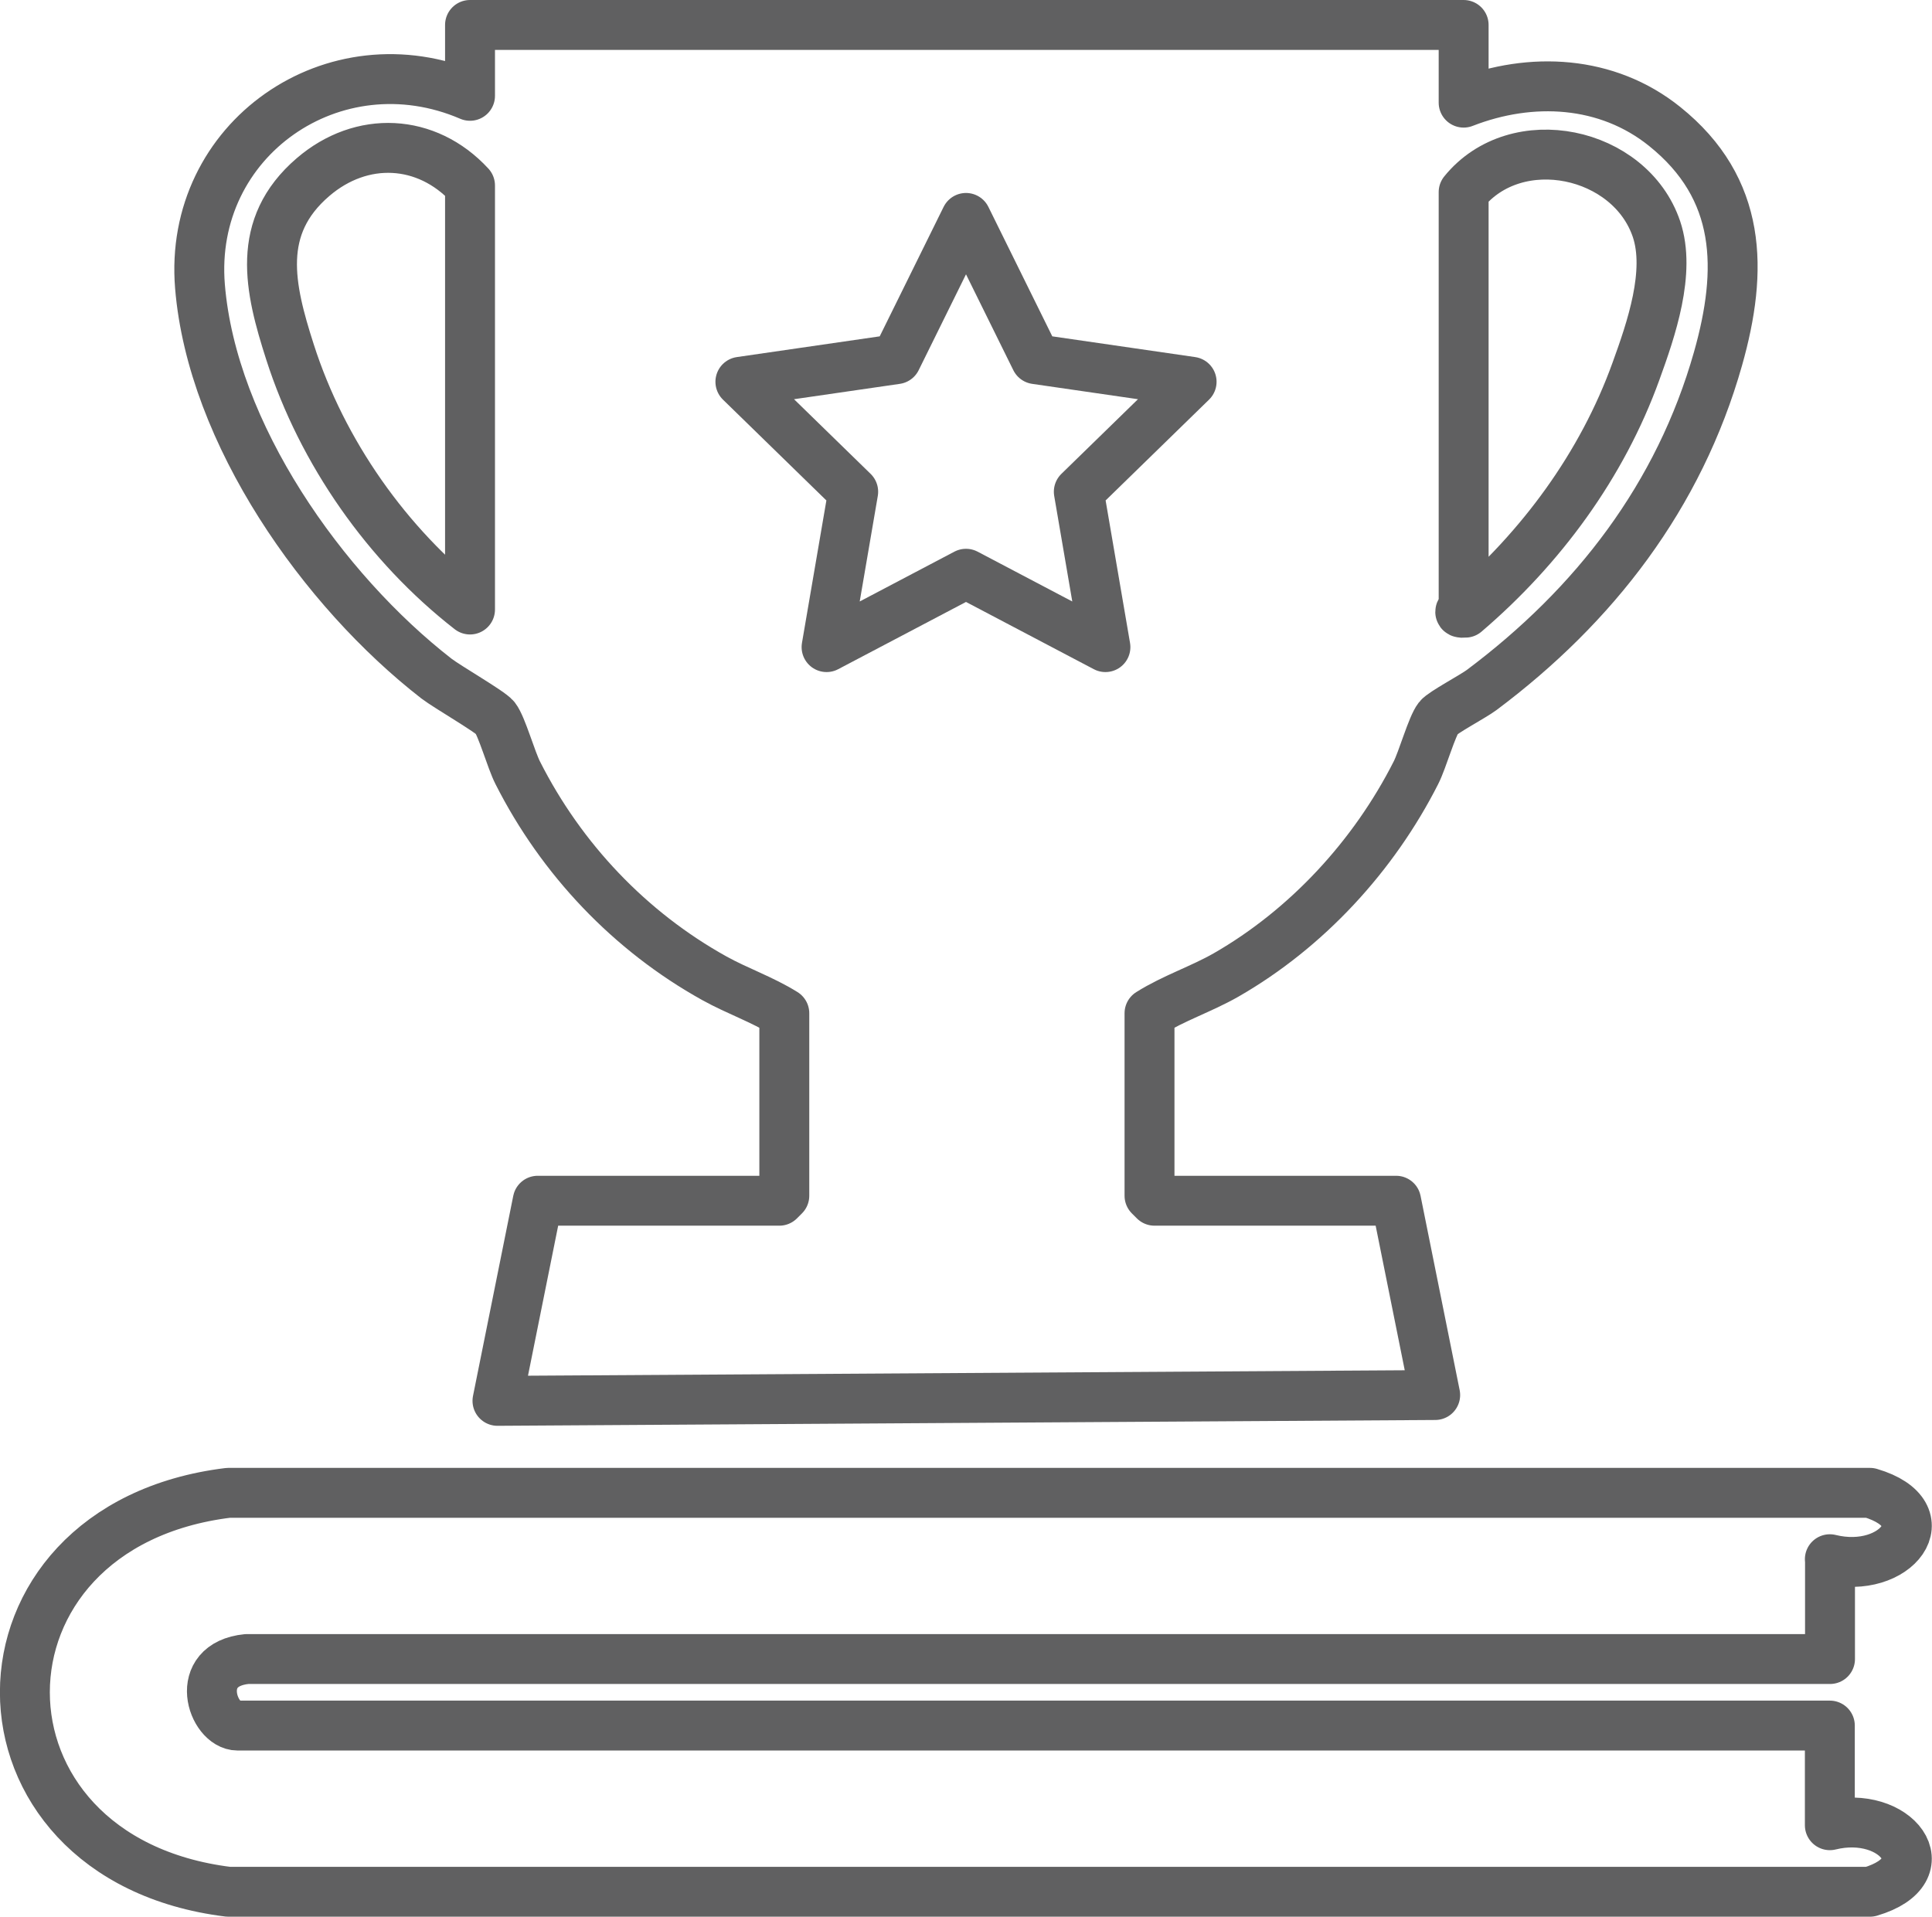 <?xml version="1.0" encoding="UTF-8"?>
<svg id="Ebene_1" data-name="Ebene 1" xmlns="http://www.w3.org/2000/svg" viewBox="0 0 116.12 115.23">
  <defs>
    <style>
      .cls-1 {
        fill: none;
        stroke: #606061;
        stroke-linecap: round;
        stroke-linejoin: round;
        stroke-width: 3px;
      }
    </style>
  </defs>
  <path class="cls-1" d="M109.99,93.74v5.99H14.84c-3.32.33-2.08,4-.56,4h95.7v5.99c3.97-.98,6.8,2.71,2.41,4H13.72c-16.31-2.02-16.29-21.98,0-23.98h98.67c4.39,1.29,1.56,4.97-2.41,3.99Z"/>
  <path class="cls-1" d="M87.97,1.5v4.67c4.05-1.58,8.62-1.35,12.08,1.43,4.66,3.74,4.72,8.62,3.21,13.96-2.34,8.26-7.42,14.84-14.21,19.92-.54.4-2.34,1.35-2.59,1.67-.4.51-.96,2.53-1.36,3.31-2.53,4.99-6.55,9.36-11.41,12.15-1.49.85-3.15,1.39-4.6,2.3v10.97l.3.3h14.52l2.35,11.68-56.36.35,2.42-12.03h14.52l.3-.3v-10.97c-1.33-.83-2.83-1.34-4.2-2.1-5.08-2.82-9.2-7.17-11.82-12.35-.4-.78-.96-2.8-1.36-3.31-.29-.37-2.85-1.84-3.53-2.36-6.82-5.3-13.48-14.72-14.21-23.57S20.08,2.25,28.25,5.76V1.5h59.72ZM28.25,36.64V11.15c-2.61-2.83-6.52-3.01-9.44-.5-3.47,2.98-2.62,6.65-1.38,10.51,1.93,6.03,5.85,11.61,10.82,15.48ZM87.97,11.55v24.98c0,.08-.52.36.1.3,4.55-3.89,8.22-8.86,10.26-14.52.91-2.51,2.1-5.96,1.23-8.54-1.58-4.67-8.41-6.14-11.59-2.22Z"/>
  <polygon class="cls-1" points="58.06 13.1 62.25 21.59 71.62 22.95 64.84 29.56 66.44 38.9 58.06 34.49 49.68 38.9 51.28 29.56 44.5 22.95 53.87 21.59 58.06 13.1"/>
</svg>
